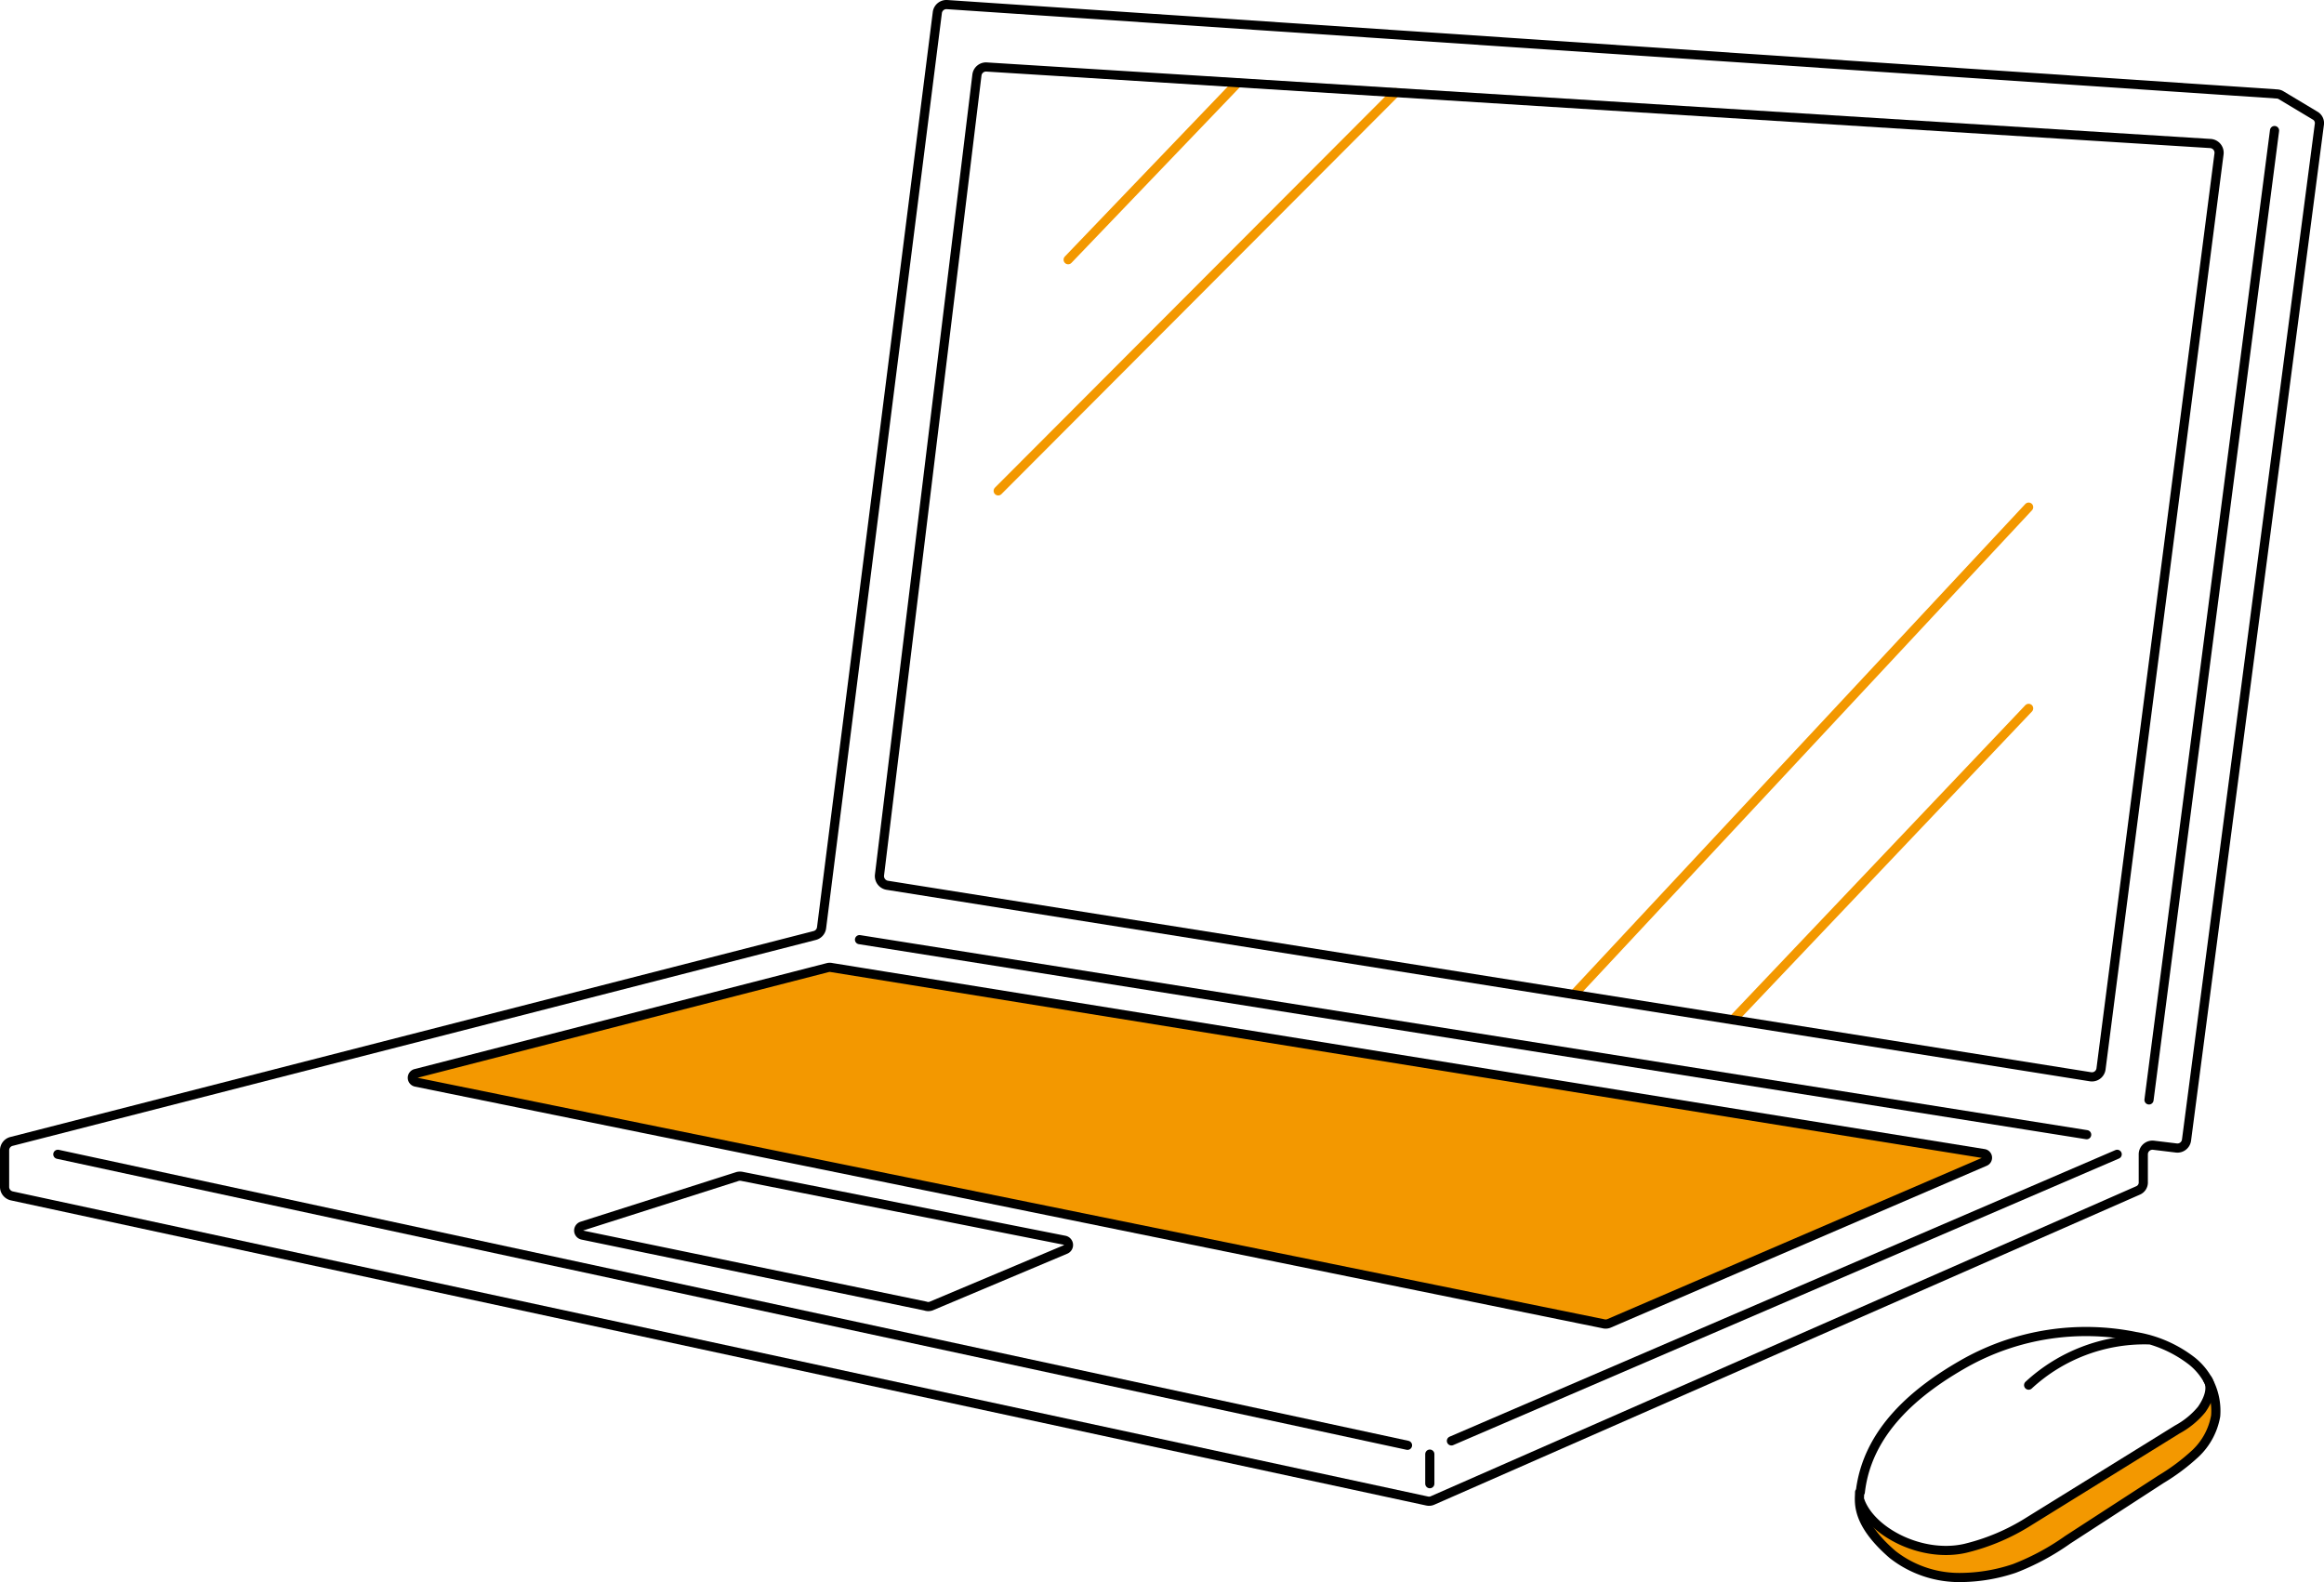 <svg id="倉庫保管_定温_常温_" data-name="倉庫保管 定温 常温 " xmlns="http://www.w3.org/2000/svg" viewBox="0 0 268.79 183"><defs><style>.cls-1{fill:#f39800;}.cls-2,.cls-3{fill:none;stroke-linecap:round;stroke-width:1.06px;}.cls-2{stroke:#f39800;stroke-miterlimit:10;}.cls-3{stroke:#000;stroke-linejoin:round;}</style></defs><polygon class="cls-1" points="185.44 153.13 186.07 153.06 229.55 134.34 229.44 133.43 95.73 111.92 48.08 124.17 48.1 125.17 185.44 153.13"/><path class="cls-1" d="M221.27,180.73a10.58,10.58,0,0,0,7.45,9.19c7.27,2.55,15.09-2.8,15.09-2.8l8.27-5.34,6.68-4.45a8.29,8.29,0,0,0,3.47-4.74s.45-3-.78-4.89c0,0,.47,2.49-1,4l-4.48,3-14.15,8.8a27.92,27.92,0,0,1-6.29,3.18,11.74,11.74,0,0,1-8.43.09C224.17,185.7,222.65,184.69,221.27,180.73Z" transform="translate(-6.11 -8.13)"/><line class="cls-2" x1="182.03" y1="115.04" x2="234.63" y2="58.66"/><line class="cls-2" x1="200.41" y1="117.97" x2="234.63" y2="81.94"/><line class="cls-2" x1="161.41" y1="10.71" x2="115.45" y2="56.78"/><line class="cls-2" x1="143.16" y1="9.57" x2="123.54" y2="30.04"/><path class="cls-3" d="M254,141.62v3.22a1,1,0,0,1-.63,1L171.8,181.69a1,1,0,0,1-.65.06L7.48,146.46a1.07,1.07,0,0,1-.84-1v-4.3a1.06,1.06,0,0,1,.8-1l92.9-23.82a1.06,1.06,0,0,0,.79-.89L114.52,9.59a1.06,1.06,0,0,1,1.12-.93L269.48,19a1,1,0,0,1,.47.15l3.9,2.34a1,1,0,0,1,.51,1.05L259,140a1.06,1.06,0,0,1-1.18.92l-2.64-.32A1.06,1.06,0,0,0,254,141.62Z" transform="translate(-6.11 -8.13)"/><line class="cls-3" x1="6.69" y1="133.52" x2="162.79" y2="167.18"/><line class="cls-3" x1="244.87" y1="133.52" x2="167.87" y2="166.67"/><line class="cls-3" x1="99.41" y1="108.69" x2="241.34" y2="131.25"/><line class="cls-3" x1="263.07" y1="15.1" x2="248.55" y2="127.23"/><line class="cls-3" x1="165.37" y1="171.62" x2="165.37" y2="168.2"/><path class="cls-3" d="M247.89,132.68,108.72,110.53a1.08,1.08,0,0,1-.89-1.18L119.1,16.81a1.06,1.06,0,0,1,1.12-.93l141.54,8.85a1.07,1.07,0,0,1,1,1.19L249.11,131.77A1.06,1.06,0,0,1,247.89,132.68Z" transform="translate(-6.11 -8.13)"/><path class="cls-3" d="M191.55,161.25,54.21,133.3a.51.51,0,0,1,0-1l47.65-12.25a.93.93,0,0,1,.44,0l133.27,21.52a.48.48,0,0,1,.11.92l-43.48,18.72A1,1,0,0,1,191.55,161.25Z" transform="translate(-6.11 -8.13)"/><path class="cls-3" d="M113.13,159.2,73.49,151a.54.54,0,0,1-.06-1.05l18-5.74a1.18,1.18,0,0,1,.53,0l37.27,7.38a.56.56,0,0,1,.11,1.07l-15.55,6.55A1,1,0,0,1,113.13,159.2Z" transform="translate(-6.11 -8.13)"/><path class="cls-3" d="M221.27,180.73c.8-7,6.34-11.7,12.23-15a28.67,28.67,0,0,1,19.61-3,14.46,14.46,0,0,1,6.53,2.85,7.36,7.36,0,0,1,2.73,6.34,7.82,7.82,0,0,1-2.31,4.31,23.78,23.78,0,0,1-4,3l-10.79,7a28.27,28.27,0,0,1-6.17,3.32A19.86,19.86,0,0,1,233,190.6a12.51,12.51,0,0,1-8-2.66c-4.36-3.77-3.81-6.16-3.81-7.21" transform="translate(-6.11 -8.13)"/><path class="cls-3" d="M221.25,181.78c1.35,3.6,7.19,6.6,12.19,5.44a24.54,24.54,0,0,0,7.36-3.13l17.13-10.61a9.52,9.52,0,0,0,2.81-2.3c.71-1,1.35-2.44.71-3.48" transform="translate(-6.11 -8.13)"/><path class="cls-3" d="M254.55,163.11a19.74,19.74,0,0,0-13.81,5.24" transform="translate(-6.11 -8.13)"/></svg>
